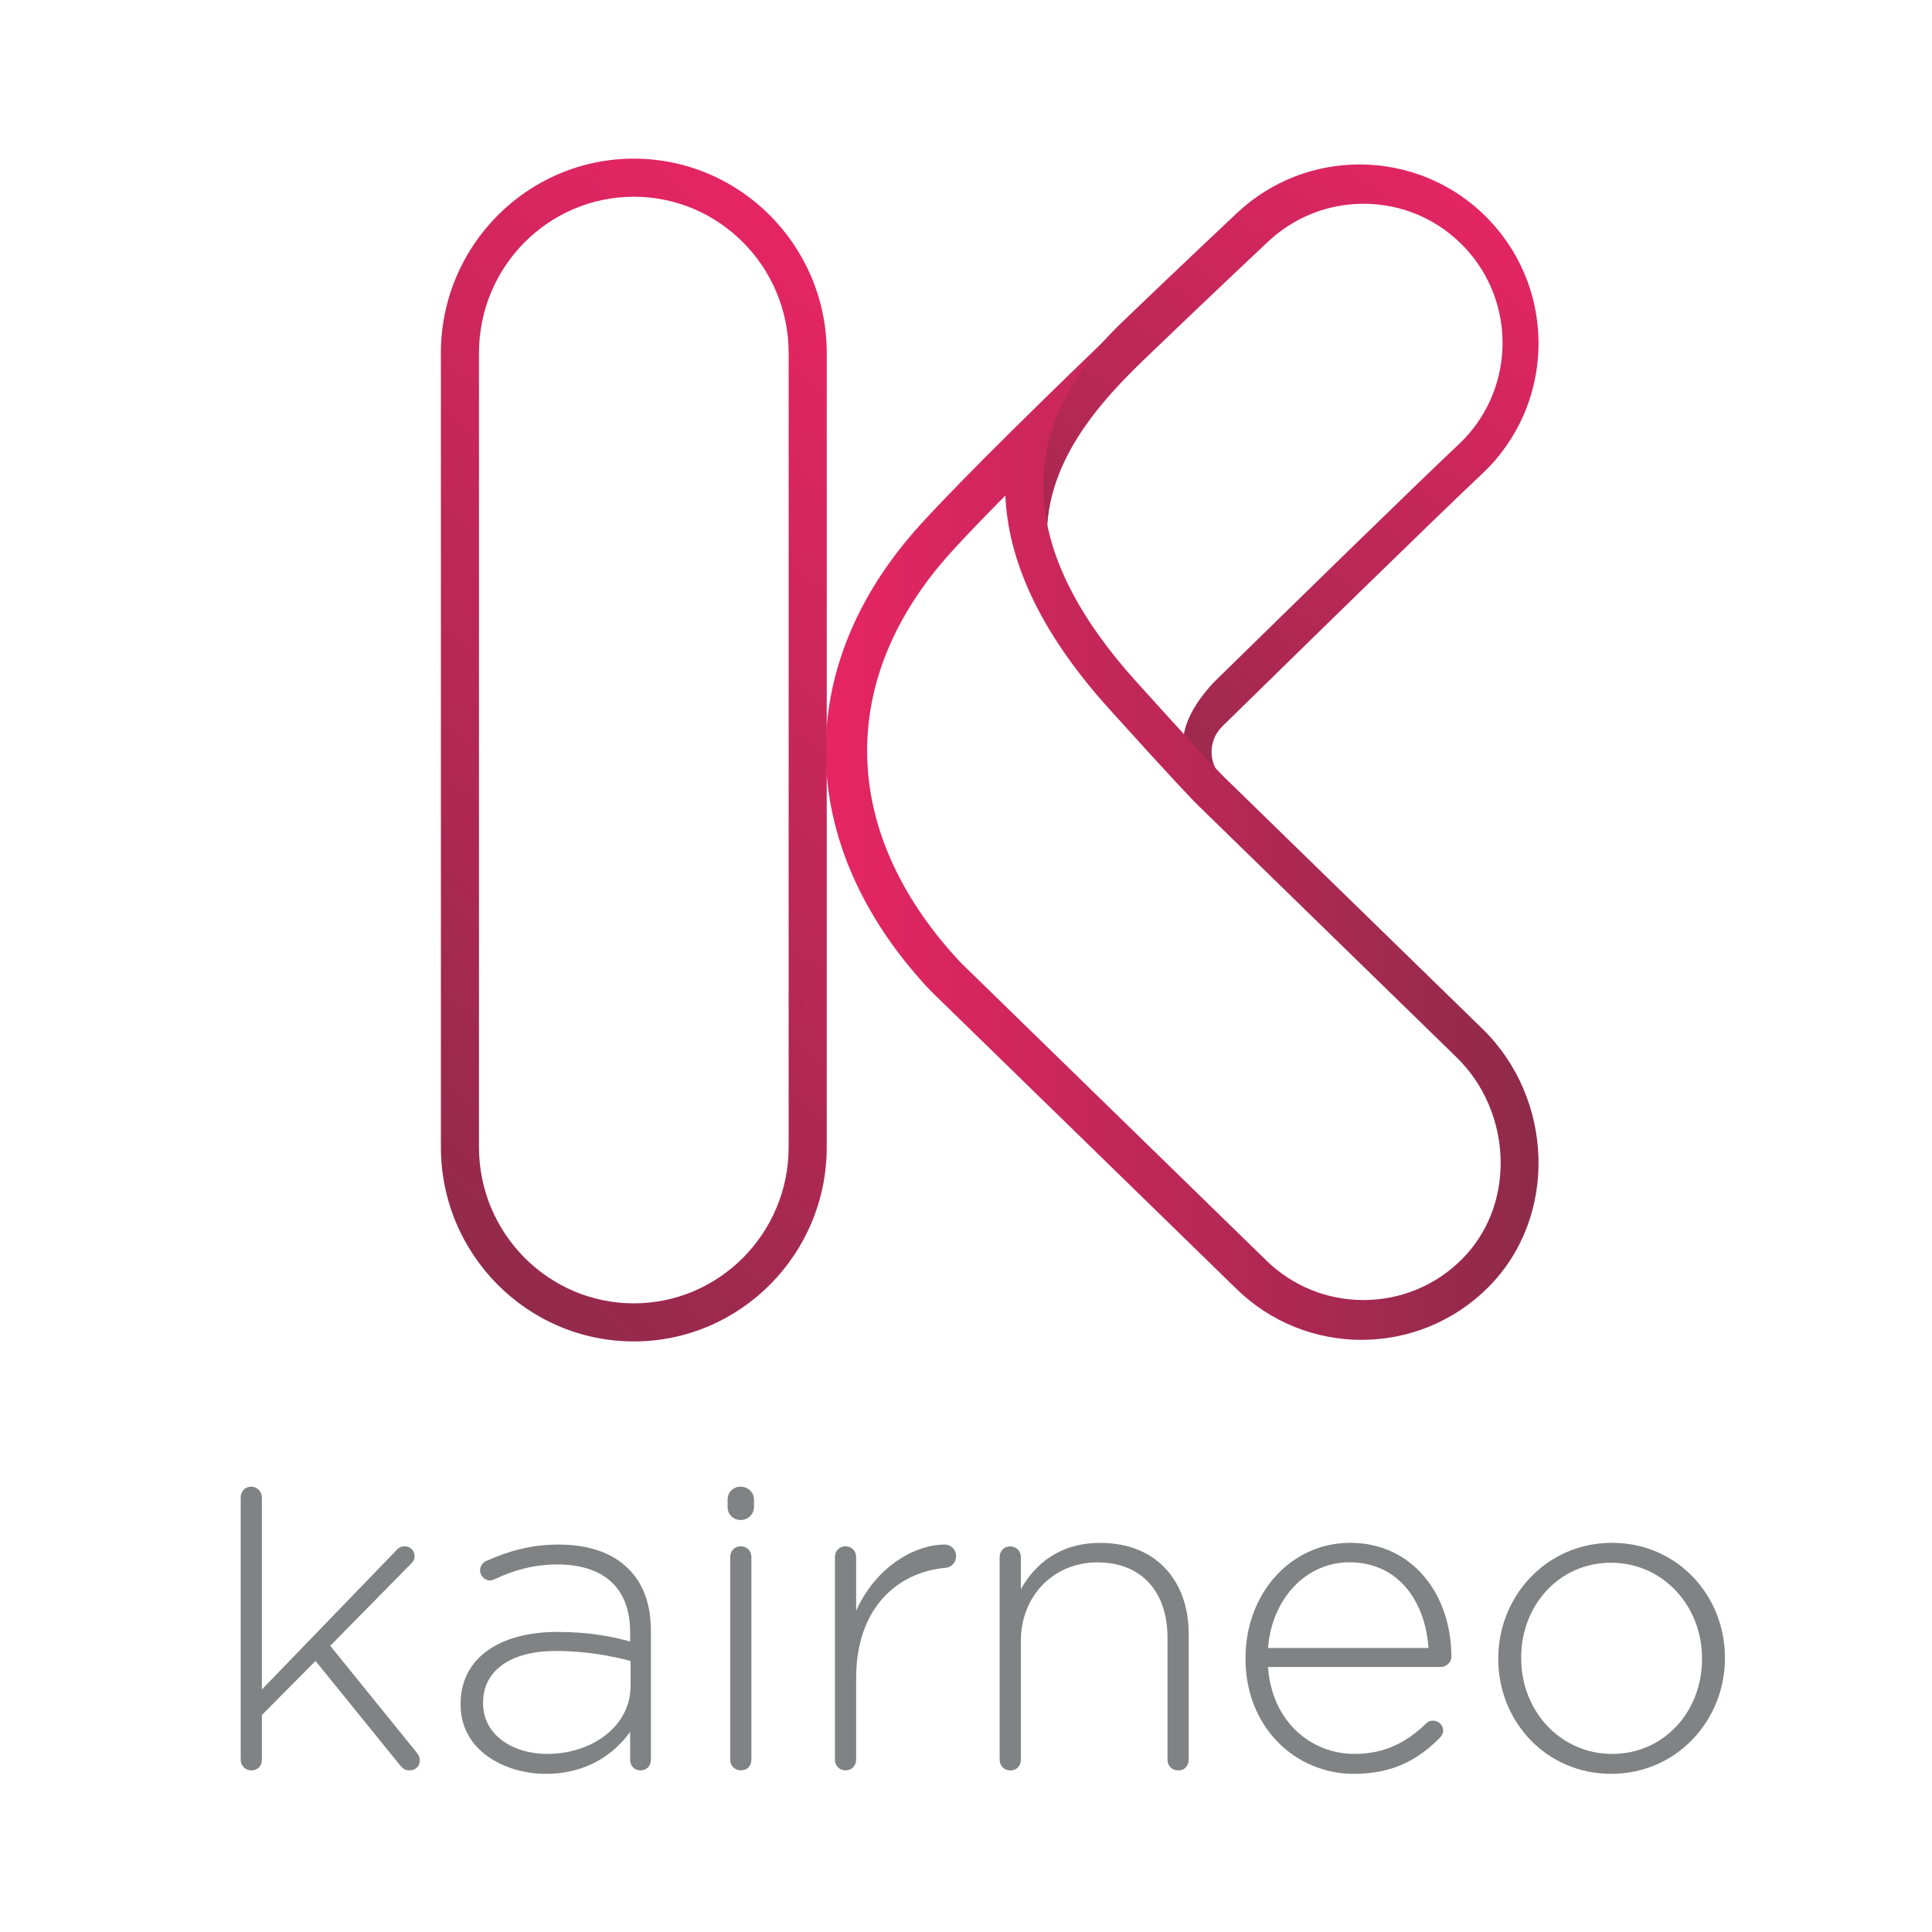 <?xml version="1.0" encoding="UTF-8" standalone="no"?>
<svg xmlns:inkscape="http://www.inkscape.org/namespaces/inkscape" xmlns:sodipodi="http://sodipodi.sourceforge.net/DTD/sodipodi-0.dtd" xmlns="http://www.w3.org/2000/svg" xmlns:svg="http://www.w3.org/2000/svg" version="1.1" id="svg2" xml:space="preserve" width="453.543" height="453.543" viewBox="0 0 453.543 453.543" sodipodi:docname="LOGO KAIRNEO.svg" inkscape:version="1.1.1 (3bf5ae0d25, 2021-09-20)">
  <defs id="defs6">
    <clipPath id="clipPath16">
      <path d="M 0,340.157 H 340.157 V 0 H 0 Z" id="path14"></path>
    </clipPath>
    <linearGradient x1="0" y1="0" x2="1" y2="0" gradientUnits="userSpaceOnUse" gradientTransform="matrix(-86.966,-105.643,-105.643,86.966,261.75,309.697)" spreadMethod="pad" id="linearGradient62">
      <stop style="stop-opacity:1;stop-color:#e72564" offset="0" id="stop58"></stop>
      <stop style="stop-opacity:1;stop-color:#8e2a4a" offset="1" id="stop60"></stop>
    </linearGradient>
    <linearGradient x1="0" y1="0" x2="1" y2="0" gradientUnits="userSpaceOnUse" gradientTransform="matrix(125.535,0,0,-125.535,145.415,193.971)" spreadMethod="pad" id="linearGradient82">
      <stop style="stop-opacity:1;stop-color:#e72564" offset="0" id="stop78"></stop>
      <stop style="stop-opacity:1;stop-color:#8e2a4a" offset="1" id="stop80"></stop>
    </linearGradient>
    <linearGradient x1="0" y1="0" x2="1" y2="0" gradientUnits="userSpaceOnUse" gradientTransform="matrix(-124.75,-133,-133,124.75,172.146,272.683)" spreadMethod="pad" id="linearGradient102">
      <stop style="stop-opacity:1;stop-color:#e72564" offset="0" id="stop98"></stop>
      <stop style="stop-opacity:1;stop-color:#8e2a4a" offset="1" id="stop100"></stop>
    </linearGradient>
  </defs>
  <g id="g8" inkscape:groupmode="layer" inkscape:label="LOGO KAIRNEO" transform="matrix(1.333,0,0,-1.333,0,453.543)">
    <g id="g10">
      <g id="g12" clip-path="url(#clipPath16)">
        <g id="g18" transform="translate(176.047,66.009)">
          <path d="M 0,0 C 0,1.067 0.763,1.904 1.83,1.904 2.897,1.904 3.734,1.145 3.734,0 v -5.638 c 2.59,4.571 6.932,8.153 14.016,8.153 9.828,0 15.541,-6.705 15.541,-15.997 v -22.169 c 0,-1.145 -0.763,-1.905 -1.827,-1.905 -1.067,0 -1.904,0.76 -1.904,1.905 v 21.48 c 0,8.002 -4.497,13.256 -12.344,13.256 -7.617,0 -13.482,-5.787 -13.482,-13.863 v -20.873 c 0,-1.145 -0.763,-1.905 -1.83,-1.905 -1.067,0 -1.904,0.76 -1.904,1.905 z" style="fill:#818283;fill-opacity:1;fill-rule:nonzero;stroke:none" id="path20"></path>
        </g>
        <g id="g22" transform="translate(42.388,76.52)">
          <path d="M 0,0 C 0,1.067 0.763,1.904 1.83,1.904 2.897,1.904 3.734,1.067 3.734,0 v -33.81 l 23.844,24.681 c 0.382,0.382 0.763,0.534 1.293,0.534 0.993,0 1.753,-0.76 1.753,-1.753 0,-0.533 -0.152,-0.837 -0.608,-1.293 L 15.771,-26.115 31.005,-44.932 c 0.382,-0.459 0.534,-0.837 0.534,-1.371 0,-1.067 -0.76,-1.752 -1.827,-1.752 -0.685,0 -1.067,0.226 -1.6,0.837 l -14.931,18.435 -9.447,-9.521 v -7.847 c 0,-1.144 -0.763,-1.904 -1.83,-1.904 -1.064,0 -1.904,0.76 -1.904,1.904 z" style="fill:#818283;fill-opacity:1;fill-rule:nonzero;stroke:none" id="path24"></path>
        </g>
        <g id="g26" transform="translate(111.051,43.318)">
          <path d="m 0,0 v 4.42 c -3.275,0.837 -7.617,1.752 -13.181,1.752 -8.225,0 -12.797,-3.657 -12.797,-9.066 v -0.152 c 0,-5.638 5.332,-8.913 11.274,-8.913 C -6.78,-11.959 0,-7.084 0,0 m -29.938,-3.275 v 0.152 c 0,8.076 6.931,12.648 16.986,12.648 5.409,0 9.143,-0.686 12.874,-1.678 v 1.678 c 0,7.846 -4.797,11.884 -12.796,11.884 -4.268,0 -7.847,-1.066 -11.048,-2.592 -0.304,-0.152 -0.607,-0.227 -0.837,-0.227 -0.915,0 -1.752,0.838 -1.752,1.753 0,0.911 0.685,1.522 1.067,1.674 3.96,1.753 7.846,2.894 12.796,2.894 5.257,0 9.447,-1.445 12.267,-4.265 2.589,-2.589 3.96,-6.171 3.96,-10.969 v -22.626 c 0,-1.144 -0.76,-1.904 -1.827,-1.904 -1.067,0 -1.83,0.76 -1.83,1.904 v 4.876 c -2.664,-3.734 -7.465,-7.391 -14.852,-7.391 -7.239,0 -15.008,4.116 -15.008,12.189" style="fill:#818283;fill-opacity:1;fill-rule:nonzero;stroke:none" id="path28"></path>
        </g>
        <g id="g30" transform="translate(128.593,66.021)">
          <path d="M 0,0 C 0,1.067 0.763,1.904 1.83,1.904 2.897,1.904 3.734,1.145 3.734,0 v -35.651 c 0,-1.145 -0.763,-1.905 -1.83,-1.905 -1.067,0 -1.904,0.76 -1.904,1.905 z m -0.456,10.118 c 0,1.296 0.989,2.286 2.286,2.286 1.293,0 2.36,-0.99 2.36,-2.286 V 8.825 c 0,-1.297 -1.067,-2.286 -2.36,-2.286 -1.297,0 -2.286,0.989 -2.286,2.286 z" style="fill:#818283;fill-opacity:1;fill-rule:nonzero;stroke:none" id="path32"></path>
        </g>
        <g id="g34" transform="translate(147.04,66.021)">
          <path d="M 0,0 C 0,1.067 0.763,1.904 1.83,1.904 2.897,1.904 3.734,1.145 3.734,0 v -9.447 c 3.353,7.543 10.133,11.655 15.616,11.655 1.144,0 1.982,-0.912 1.982,-2.056 0,-1.067 -0.763,-1.979 -1.982,-2.056 C 11.122,-2.667 3.734,-8.836 3.734,-21.329 v -14.322 c 0,-1.067 -0.763,-1.905 -1.83,-1.905 -1.067,0 -1.904,0.76 -1.904,1.905 z" style="fill:#818283;fill-opacity:1;fill-rule:nonzero;stroke:none" id="path36"></path>
        </g>
        <g id="g38" transform="translate(251.57,50.024)">
          <path d="M 0,0 C -0.533,7.847 -5.031,15.082 -13.941,15.082 -21.636,15.082 -27.578,8.607 -28.264,0 Z m -13.181,-22.169 c -10.207,0 -19.043,8.15 -19.043,20.265 v 0.152 c 0,11.273 7.921,20.265 18.435,20.265 10.892,0 17.824,-8.992 17.824,-20.113 0,-0.915 -0.912,-1.753 -1.827,-1.753 h -30.472 c 0.686,-9.673 7.618,-15.312 15.235,-15.312 5.561,0 9.447,2.286 12.57,5.332 0.304,0.307 0.685,0.533 1.219,0.533 0.989,0 1.83,-0.76 1.83,-1.749 0,-0.381 -0.152,-0.84 -0.611,-1.296 -3.809,-3.809 -8.151,-6.324 -15.16,-6.324" style="fill:#818283;fill-opacity:1;fill-rule:nonzero;stroke:none" id="path40"></path>
        </g>
        <g id="g42" transform="translate(299.739,48.042)">
          <path d="M 0,0 V 0.152 C 0,9.525 -7.009,16.99 -16,16.99 -25.218,16.99 -31.846,9.447 -31.846,0.307 V 0.152 c 0,-9.37 7.009,-16.835 16.001,-16.835 C -6.628,-16.683 0,-9.14 0,0 m -35.881,0 v 0.152 c 0,10.895 8.455,20.342 20.036,20.342 11.5,0 19.88,-9.295 19.88,-20.187 V 0.152 c 0,-10.892 -8.455,-20.339 -20.035,-20.339 -11.501,0 -19.881,9.295 -19.881,20.187" style="fill:#818283;fill-opacity:1;fill-rule:nonzero;stroke:none" id="path44"></path>
        </g>
      </g>
    </g>
    <g id="g46">
      <g id="g48">
        <g id="g54">
          <g id="g56">
            <path d="m 217.859,302.743 c -0.776,-0.73 -9.535,-8.96 -20.177,-19.169 v 0 c -12.721,-12.175 -16.28,-24.669 -13.294,-37.114 v 0 c 0.234,14.434 11.863,25.463 18.833,32.133 v 0 c 11.092,10.643 20.037,19.037 20.123,19.118 v 0 c 4.566,4.285 10.521,6.644 16.773,6.644 v 0 c 6.841,0 13.187,-2.746 17.867,-7.73 v 0 c 9.248,-9.85 8.759,-25.388 -1.091,-34.639 v 0 c -7.531,-7.069 -30.586,-29.615 -42.861,-41.64 v 0 c -0.688,-0.675 -5.047,-5.185 -5.592,-9.789 v 0 c 5.899,-6.438 6.845,-7.297 6.845,-7.297 v 0 c -2.548,2.484 -2.566,6.567 -0.025,9.058 v 0 c 10.822,10.609 37.519,36.746 45.747,44.47 v 0 c 12.688,11.916 13.317,31.862 1.402,44.551 v 0 c -6.202,6.606 -14.582,9.943 -22.98,9.944 v 0 c -7.735,0 -15.484,-2.829 -21.57,-8.54" style="fill:url(#linearGradient62);stroke:none" id="path64"></path>
          </g>
        </g>
      </g>
    </g>
    <g id="g66">
      <g id="g68">
        <g id="g74">
          <g id="g76">
            <path d="m 197.899,283.537 c 0.043,0.042 0.085,0.082 0.128,0.123 v 0 c -0.043,-0.04 -0.086,-0.082 -0.128,-0.123 M 162.12,247.888 c -22.659,-24.887 -22.239,-56.082 1.091,-81.411 v 0 c 0.384,-0.417 0.778,-0.823 1.184,-1.217 v 0 l 53.382,-52.03 c 6.129,-5.973 14.065,-8.949 21.996,-8.947 v 0 c 8.127,0.001 16.247,3.124 22.403,9.344 v 0 c 12.292,12.418 11.429,33.214 -1.084,45.409 v 0 l -45.463,44.311 c 0,0 -1.754,1.588 -15.528,16.858 v 0 c -18.781,20.818 -23.822,42.537 -2.202,63.332 v 0 c -12.725,-12.21 -28.102,-27.215 -35.779,-35.649 m 60.897,-129.635 -53.383,52.03 c -0.319,0.308 -0.621,0.622 -0.916,0.942 v 0 c -20.965,22.758 -21.362,49.65 -1.069,71.941 v 0 c 2.288,2.513 5.445,5.805 9.4,9.802 v 0 c 0.479,-10.936 5.561,-23.463 18.188,-37.461 v 0 c 11.908,-13.201 15.051,-16.422 15.857,-17.199 v 0 l -0.017,0.016 45.463,-44.311 c 4.857,-4.732 7.677,-11.416 7.739,-18.337 v 0 c 0.06,-6.584 -2.336,-12.661 -6.744,-17.114 v 0 c -4.635,-4.685 -10.822,-7.264 -17.418,-7.265 v 0 h -0.003 c -6.422,0 -12.494,2.47 -17.097,6.956" style="fill:url(#linearGradient82);stroke:none" id="path84"></path>
          </g>
        </g>
      </g>
    </g>
    <g id="g86">
      <g id="g88">
        <g id="g94">
          <g id="g96">
            <path d="m 77.646,278.094 v -139.88 c 0,-18.863 15.24,-34.21 33.974,-34.21 v 0 c 18.734,0 33.975,15.347 33.975,34.21 v 0 139.88 c 0,18.863 -15.241,34.209 -33.975,34.209 v 0 c -18.734,0 -33.974,-15.346 -33.974,-34.209 m 6.707,-139.88 v 139.88 c 0,15.164 12.232,27.501 27.267,27.501 v 0 c 15.035,0 27.267,-12.337 27.267,-27.501 v 0 -139.88 c 0,-15.164 -12.232,-27.501 -27.267,-27.501 v 0 c -15.035,0 -27.267,12.337 -27.267,27.501" style="fill:url(#linearGradient102);stroke:none" id="path104"></path>
          </g>
        </g>
      </g>
    </g>
  </g>
</svg>
